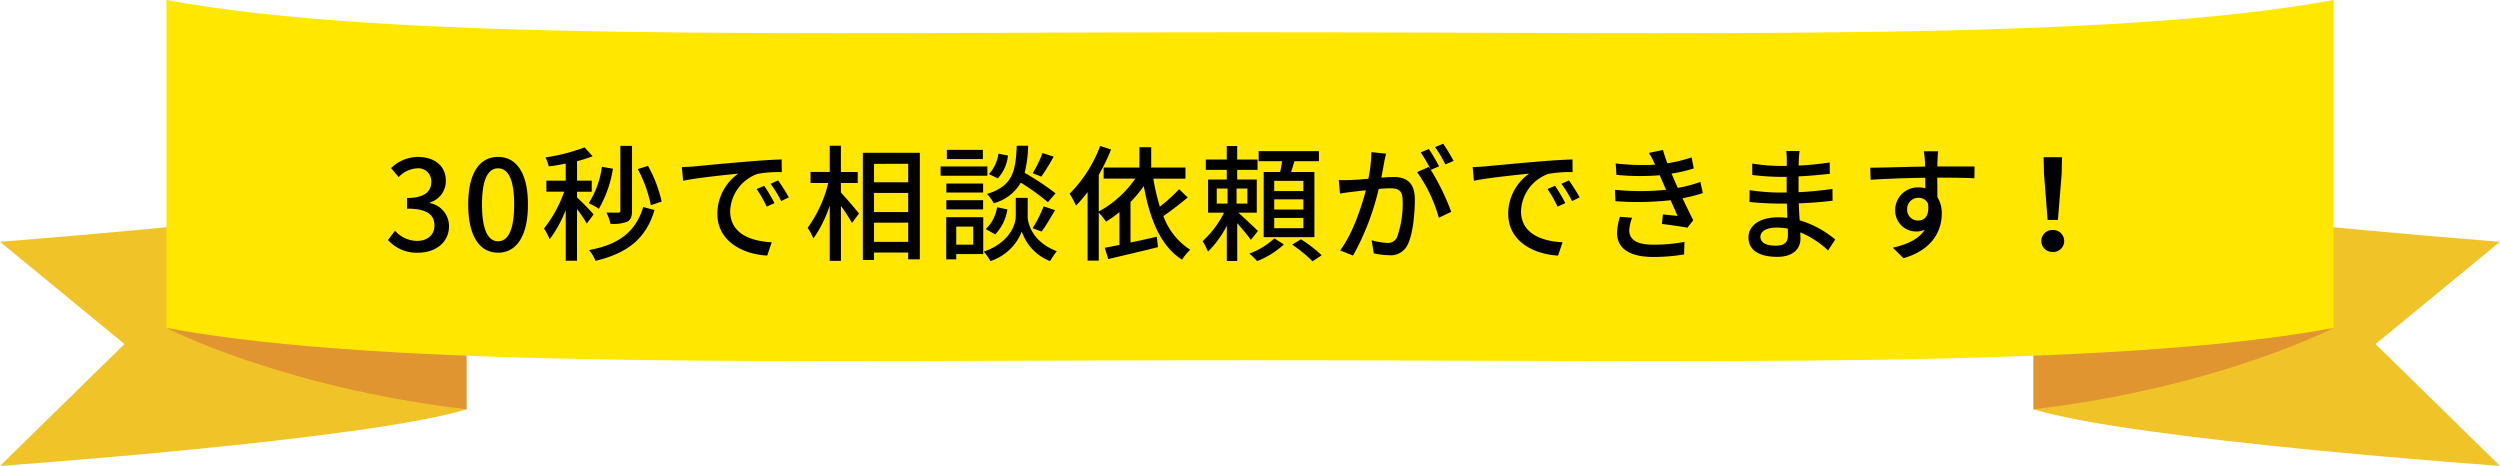 <svg xmlns="http://www.w3.org/2000/svg" width="458.058" height="85.366" viewBox="0 0 458.058 85.366">
  <g id="グループ_256" data-name="グループ 256" transform="translate(-730.971 -3463)">
    <g id="グループ_255" data-name="グループ 255">
      <g id="グループ_127" data-name="グループ 127" transform="translate(0 -282.988)">
        <path id="パス_476" data-name="パス 476" d="M771.277,3786.67c-21.716,2.2-40.306,3.616-40.306,3.616l22.8,18.74-22.8,22.328s66.957-4.73,85.5-10.375C816.47,3820.979,789.289,3784.842,771.277,3786.67Z" fill="#f0c429"/>
        <path id="パス_477" data-name="パス 477" d="M761.473,3806.077s21.177,10.935,55,14.9v-14.5Z" fill="#e19530"/>
        <path id="パス_478" data-name="パス 478" d="M1148.723,3786.67c21.716,2.2,40.306,3.616,40.306,3.616l-22.8,18.74,22.8,22.328s-66.957-4.73-85.5-10.375C1103.53,3820.979,1130.71,3784.842,1148.723,3786.67Z" fill="#f0c429"/>
        <path id="パス_479" data-name="パス 479" d="M1158.526,3806.077s-21.176,10.935-55,14.9v-14.5Z" fill="#e19530"/>
        <path id="パス_480" data-name="パス 480" d="M761.473,3745.988c41.176,7.643,114.672,5.912,198.527,5.912s157.35,1.731,198.526-5.912v60.089c-41.176,7.643-114.671,5.911-198.526,5.911s-157.351,1.732-198.527-5.911Z" fill="#ffe700"/>
      </g>
      <path id="パス_134059" data-name="パス 134059" d="M-152.421.3c3.1,0,5.658-1.794,5.658-4.853a4.286,4.286,0,0,0-3.5-4.232V-8.9a4.092,4.092,0,0,0,2.921-3.979c0-2.806-2.139-4.37-5.175-4.37a7.134,7.134,0,0,0-4.853,2.047l1.38,1.656a4.957,4.957,0,0,1,3.381-1.61,2.369,2.369,0,0,1,2.6,2.461c0,1.7-1.1,2.967-4.439,2.967v1.955c3.818,0,5.014,1.219,5.014,3.105,0,1.748-1.311,2.806-3.22,2.806a5.47,5.47,0,0,1-4-1.863l-1.288,1.7A7.026,7.026,0,0,0-152.421.3Zm14.651,0c3.312,0,5.474-2.944,5.474-8.832,0-5.842-2.162-8.717-5.474-8.717-3.335,0-5.474,2.852-5.474,8.717C-143.244-2.645-141.1.3-137.77.3Zm0-2.093c-1.725,0-2.944-1.84-2.944-6.739,0-4.853,1.219-6.624,2.944-6.624s2.944,1.771,2.944,6.624C-134.826-3.634-136.045-1.794-137.77-1.794ZM-107.8-9.062a23.812,23.812,0,0,0-2.507-6.555l-1.863.6A23.92,23.92,0,0,1-109.779-8.4Zm-5.428-10.212h-2.139V-7.406c0,.276-.092.345-.391.368-.276,0-1.173,0-2.162-.023a8.615,8.615,0,0,1,.736,2.07,7.16,7.16,0,0,0,3.082-.391c.667-.368.874-.966.874-2Zm-5.52,3.841a16.379,16.379,0,0,1-2.415,6.67A12.031,12.031,0,0,1-119.3-7.751a21.271,21.271,0,0,0,2.576-7.337Zm-1.518,8.717a42.236,42.236,0,0,0-3.036-3.1v-1.058h2.691V-12.9H-123.3v-3.565a28.072,28.072,0,0,0,2.852-.9L-121.923-19a33.811,33.811,0,0,1-7.176,1.84,6.594,6.594,0,0,1,.621,1.656c.989-.138,2.047-.3,3.1-.529V-12.9h-3.542v2.024h3.266a23.442,23.442,0,0,1-3.7,6.739,11.518,11.518,0,0,1,1.035,1.978,22.679,22.679,0,0,0,2.944-5.359V1.771h2.07V-7.705a28.562,28.562,0,0,1,1.794,2.668Zm9.085-1.357c-1.38,4.577-4.485,6.877-9.913,7.889a7.247,7.247,0,0,1,1.173,1.978c5.911-1.426,9.269-4.094,10.81-9.315ZM-89.01-11.96l-1.38.6a21.75,21.75,0,0,1,1.84,3.22l1.426-.644A32.11,32.11,0,0,0-89.01-11.96Zm2.553-.989-1.38.621A21.585,21.585,0,0,1-85.9-9.154l1.4-.69A35.99,35.99,0,0,0-86.457-12.949ZM-104.1-15.387l.23,2.507c2.553-.552,8.142-1.1,10.12-1.311a9.022,9.022,0,0,0-3.841,7.383c0,5.014,4.669,7.406,9.131,7.636l.828-2.438c-3.749-.184-7.613-1.541-7.613-5.7a7.53,7.53,0,0,1,5.014-6.831,21.832,21.832,0,0,1,4.439-.322l-.023-2.323c-1.541.046-3.841.184-6.256.391-4.186.345-8.257.736-9.913.9C-102.442-15.456-103.224-15.41-104.1-15.387Zm29.141,2.921h3.082V-14.49h-3.082V-19.3H-77v4.807h-3.519v2.024h3.243a23.358,23.358,0,0,1-3.772,8.211A12.164,12.164,0,0,1-79.994-2.3,22.792,22.792,0,0,0-77-8.349V1.794h2.047V-8.28a32.541,32.541,0,0,1,2.024,3.128l1.288-1.725c-.46-.6-2.507-3.013-3.312-3.841Zm6.072,10.787V-5.2h6.256v3.519Zm6.256-14.306V-12.6h-6.256v-3.381Zm-6.256,5.336h6.256v3.5h-6.256Zm-2.047-7.36V1.633h2.047V.276h6.256V1.518h2.139V-18.009Zm32.913.046a21.124,21.124,0,0,1-1.794,3.7l1.587.621A41.866,41.866,0,0,0-35.972-17.3Zm2.392,7.383a48.235,48.235,0,0,0-5.658-3.749,23.093,23.093,0,0,0,.644-4.968h-2.093c-.207,4.715-.736,7.383-5.451,8.832a6.625,6.625,0,0,1,1.219,1.7A8.065,8.065,0,0,0-42-12.535,40.277,40.277,0,0,1-37.03-8.947ZM-38.18-3.565c.736-.989,1.656-2.553,2.461-3.933l-2.093-.69a23.328,23.328,0,0,1-2.024,4Zm-8.51.506a8.212,8.212,0,0,0,2.231-4.577l-1.886-.391a6.919,6.919,0,0,1-2.07,4Zm.6-14.789A6.882,6.882,0,0,1-47.84-14.1l1.633.782A7.246,7.246,0,0,0-44.344-17.5Zm-2.852-.69h-6.6v1.679h6.6Zm.828,3.036h-8.579v1.7h8.579Zm-.782,3.128h-6.739v1.656H-48.9Zm-6.739,4.738H-48.9V-9.315h-6.739Zm4.922,3.151v3.312H-53.82V-4.485Zm1.84-1.725H-55.66V1.518h1.84V.552h4.945Zm8.142-3.542h-2.185v3.358c0,1.38-.943,4.761-5.865,6.509A8.712,8.712,0,0,1-47.564,1.84a9.239,9.239,0,0,0,5.75-5.428A8.8,8.8,0,0,0-36.639,1.84,18.17,18.17,0,0,1-35.4.023c-4.485-1.7-5.336-5.06-5.336-6.417Zm27.738-1.587a30.439,30.439,0,0,1-3.519,3.2,38.022,38.022,0,0,1-1.2-5.129h5.888V-15.3H-18.1v-3.726h-2.162V-15.3h-6.555v2.024h5.8a19.32,19.32,0,0,1-6.693,6.026v-6.716a34.533,34.533,0,0,0,2.254-4.646l-2-.644a24.544,24.544,0,0,1-5.589,8.74,23.031,23.031,0,0,1,1.173,2.185,25.944,25.944,0,0,0,2.116-2.484V1.748h2.047V-7.061a15.122,15.122,0,0,1,1.334,1.679A24.157,24.157,0,0,0-23.92-7.13v6c-.989.207-1.909.391-2.691.529l.644,2.07c2.484-.6,5.911-1.38,9.108-2.185l-.207-1.909c-1.61.368-3.266.736-4.83,1.058V-8.993a24.623,24.623,0,0,0,2.438-2.9c1.1,6.072,3.082,10.994,7.015,13.478A8.186,8.186,0,0,1-10.948-.23,12.366,12.366,0,0,1-15.87-6.417c1.426-.943,3.082-2.277,4.462-3.4Zm22.77.345H4.439v-1.863H9.775Zm0,3.381H4.439V-9.476H9.775Zm0,3.427H4.439V-6.072H9.775ZM2.507-14.49V-2.553H11.8V-14.49H7.544c.184-.621.391-1.288.6-1.978h4.485v-1.84H1.587v1.84h4.3c-.092.644-.23,1.357-.368,1.978Zm-8.6,3.036h1.978v2.76H-6.095Zm5.612,2.76H-2.461v-2.76H-.483ZM1.449-3.68C.92-4.209-1.173-6.187-2.139-7.038H1.242V-13.11H-2.346v-1.771H1.38v-1.886H-2.346v-2.484H-4.255v2.484H-8.1v1.886h3.841v1.771H-7.682v6.072h2.921a17.747,17.747,0,0,1-3.91,5.221A13.766,13.766,0,0,1-7.7.115a19.109,19.109,0,0,0,3.45-4.738v6.44h1.909V-5.106c.92,1.058,2,2.323,2.507,3.059ZM4.462-2.323A13.573,13.573,0,0,1-.115.46,16.412,16.412,0,0,1,1.311,1.84a15.643,15.643,0,0,0,4.9-3.059Zm3.266,1.15a24.324,24.324,0,0,1,3.726,3.059L13.133.759a26.451,26.451,0,0,0-3.8-2.921ZM37.306-16.514A32.872,32.872,0,0,0,35.4-19.665l-1.495.621a20.987,20.987,0,0,1,1.886,3.174Zm-15.065-1.61a27.075,27.075,0,0,1-.552,4.876c-1.265.115-2.484.207-3.22.23-.782.023-1.426.046-2.208,0l.23,2.484c.644-.115,1.656-.253,2.254-.322.529-.069,1.449-.161,2.484-.276C20.424-8.05,18.791-3.151,16.514-.115l2.369.943a46.449,46.449,0,0,0,4.692-12.213c.851-.069,1.61-.115,2.07-.115,1.449,0,2.323.322,2.323,2.277a18.287,18.287,0,0,1-1.012,6.647A1.8,1.8,0,0,1,25.093-1.5a12.359,12.359,0,0,1-2.806-.483L22.678.414a12.692,12.692,0,0,0,2.714.345,3.434,3.434,0,0,0,3.519-1.978C29.854-3.174,30.2-6.785,30.2-9.476c0-3.174-1.679-4.094-3.864-4.094-.529,0-1.357.046-2.277.115.207-1.035.414-2.139.529-2.829.092-.506.23-1.081.345-1.564Zm12.4,2.6A33.693,33.693,0,0,0,32.775-18.7l-1.5.621A24.649,24.649,0,0,1,33.12-14.9c-.138-.184-.253-.345-.368-.506l-2.139.943A26.488,26.488,0,0,1,34.592-6.1l2.277-1.081a42.98,42.98,0,0,0-3.749-7.705ZM55.89-11.96l-1.38.6a21.75,21.75,0,0,1,1.84,3.22l1.426-.644A32.11,32.11,0,0,0,55.89-11.96Zm2.553-.989-1.38.621A21.585,21.585,0,0,1,59-9.154l1.4-.69A35.989,35.989,0,0,0,58.443-12.949ZM40.8-15.387l.23,2.507c2.553-.552,8.142-1.1,10.12-1.311a9.022,9.022,0,0,0-3.841,7.383C47.311-1.794,51.98.6,56.442.828L57.27-1.61c-3.749-.184-7.613-1.541-7.613-5.7a7.53,7.53,0,0,1,5.014-6.831,21.832,21.832,0,0,1,4.439-.322l-.023-2.323c-1.541.046-3.841.184-6.256.391-4.186.345-8.257.736-9.913.9C42.458-15.456,41.676-15.41,40.8-15.387ZM67.781-6.279a10.791,10.791,0,0,0-.529,2.944c0,2.99,2.484,4.416,6.647,4.416a34.348,34.348,0,0,0,5.635-.46l.069-2.3a29.8,29.8,0,0,1-5.773.506c-3.128,0-4.347-1.035-4.347-2.645A7.68,7.68,0,0,1,70.012-6.1Zm14.743-6.394a25.136,25.136,0,0,1-4.14,1.1c-.3-.667-.552-1.242-.736-1.656l-.414-.966a27.376,27.376,0,0,0,4.071-.943l-.391-2.024a27.85,27.85,0,0,1-4.439,1.081,24.983,24.983,0,0,1-.805-2.438l-2.576.529a15.2,15.2,0,0,1,.943,1.771l.184.391A41.39,41.39,0,0,1,67-16.054l.138,2.093a43.855,43.855,0,0,0,7.935.069c.161.391.345.805.529,1.219l.621,1.449a46.969,46.969,0,0,1-9.361,0l.092,2.093a55.754,55.754,0,0,0,10.1-.184c.46.989.9,2,1.288,2.875-.667-.069-1.656-.161-2.691-.276l-.184,1.748c1.472.184,3.473.46,4.669.69l1.081-1.38c-.644-1.219-1.334-2.691-1.978-4.025a25.592,25.592,0,0,0,3.726-.943ZM98.555-2.829c0,1.472-.943,1.84-2.231,1.84-1.955,0-2.806-.667-2.806-1.633,0-.943,1.035-1.679,2.967-1.679a11.887,11.887,0,0,1,2.047.184C98.555-3.588,98.555-3.151,98.555-2.829Zm8.671.713a18.134,18.134,0,0,0-6.509-3.519c-.069-.989-.138-2.07-.161-3.105,2.185-.092,4.071-.23,6.187-.483l-.023-2.162c-1.955.276-3.956.483-6.21.6v-2.9c2.162-.092,4.071-.3,5.727-.46l-.023-2.093a55.282,55.282,0,0,1-5.681.575c0-.46.023-.874.023-1.127.023-.621.092-1.127.138-1.541H98.256a14.4,14.4,0,0,1,.092,1.449v1.288H97.175a34.6,34.6,0,0,1-5.152-.437v2.093a45.8,45.8,0,0,0,5.175.345h1.127v2.875H97.152a38.936,38.936,0,0,1-5.612-.437l-.023,2.162c1.587.184,4.163.3,5.612.3h1.242c.023.828.046,1.748.092,2.6-.552-.046-1.1-.092-1.679-.092-3.4,0-5.451,1.518-5.451,3.68,0,2.3,1.863,3.565,5.313,3.565,2.967,0,4.209-1.587,4.209-3.312,0-.322-.023-.713-.023-1.173a17.064,17.064,0,0,1,5.083,3.312Zm13.179-5.5a2.044,2.044,0,0,1,2.047-2.139,1.86,1.86,0,0,1,1.771,1.058c.3,2.162-.575,3.105-1.748,3.105A1.98,1.98,0,0,1,120.4-7.613ZM132.756-15.5h-6.808c0-.46,0-.851.023-1.127,0-.322.069-1.357.115-1.656h-2.622c.069.322.138,1.081.184,1.656.023.253.023.667.046,1.15-3.243.046-7.475.184-10.051.207l.069,2.208c2.829-.184,6.555-.322,10-.368l.023,1.932a4.433,4.433,0,0,0-1.265-.161,4.124,4.124,0,0,0-4.255,4.094,3.831,3.831,0,0,0,3.841,3.979,3.831,3.831,0,0,0,1.587-.322c-1.1,1.7-3.2,2.691-5.865,3.289l1.955,1.932c5.4-1.564,7.015-5.129,7.015-8.165a5.584,5.584,0,0,0-.805-3.036c0-1.012,0-2.346-.023-3.565,3.312,0,5.451.046,6.808.115Zm13.386,9.8h1.886l.69-8.464.069-3.036h-3.381l.069,3.036Zm.943,5.865a2,2,0,0,0,2.093-2,2.014,2.014,0,0,0-2.093-2.024,2.014,2.014,0,0,0-2.093,2.024A2,2,0,0,0,147.085.161Z" transform="translate(960 3509)" fill="#010000"/>
    </g>
  </g>
</svg>
